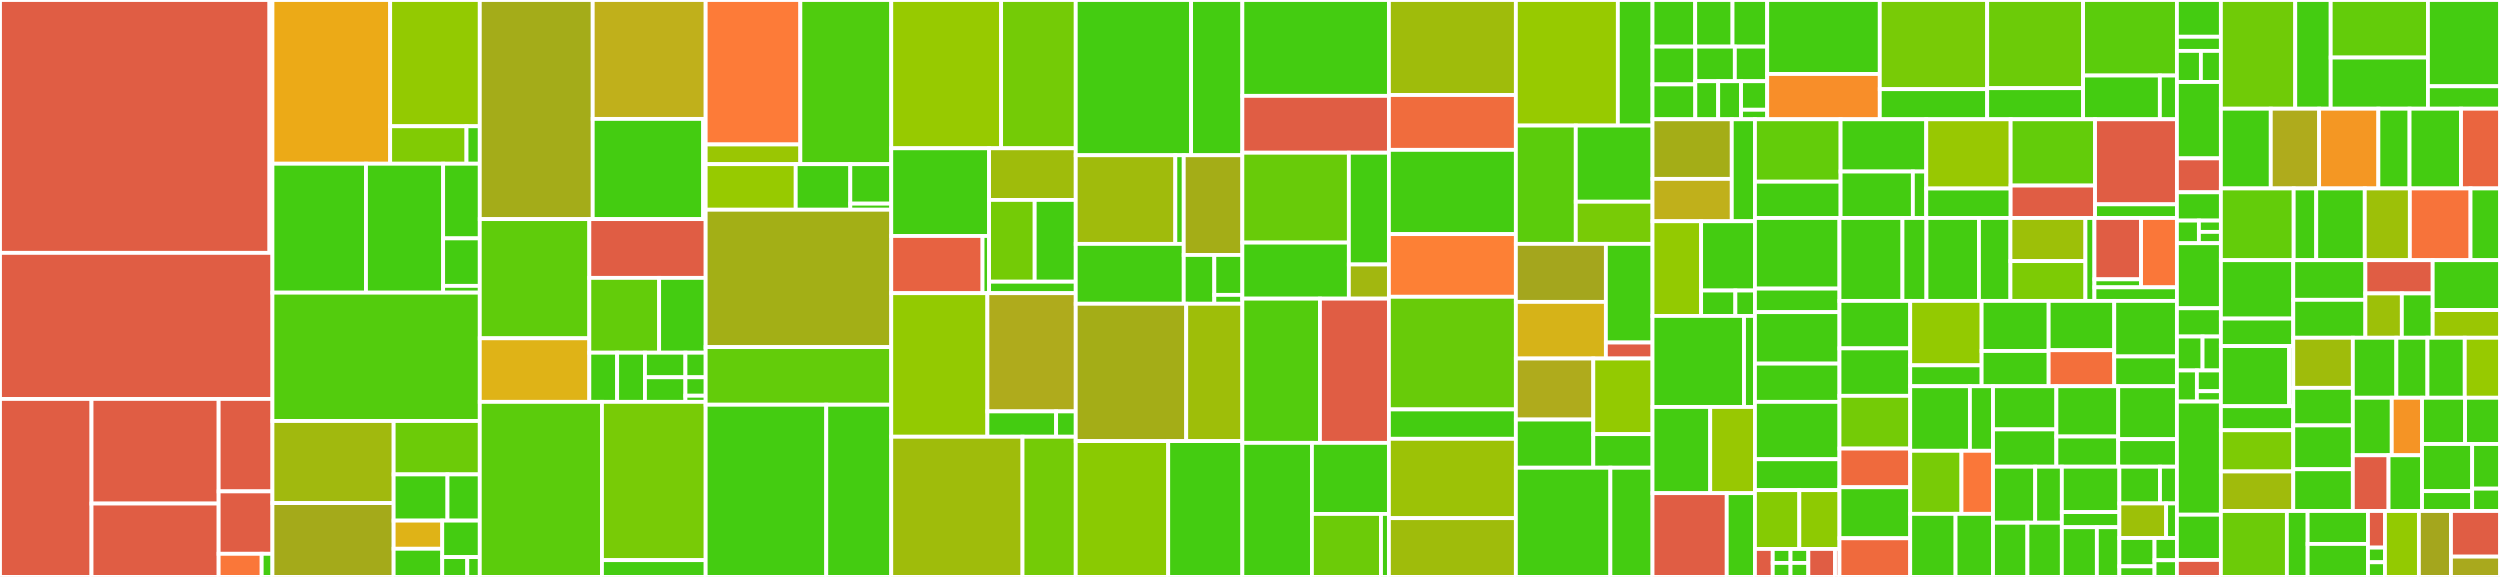 <svg baseProfile="full" width="650" height="150" viewBox="0 0 650 150" version="1.1"
xmlns="http://www.w3.org/2000/svg" xmlns:ev="http://www.w3.org/2001/xml-events"
xmlns:xlink="http://www.w3.org/1999/xlink">

<rect x="0" y="0" width="650" height="150" fill="#333333" stroke="none"/>

<style>rect.s{mask:url(#mask);}</style>
<defs>
  <pattern id="white" width="4" height="4" patternUnits="userSpaceOnUse" patternTransform="rotate(45)">
    <rect width="2" height="2" transform="translate(0,0)" fill="white"></rect>
  </pattern>
  <mask id="mask">
    <rect x="0" y="0" width="100%" height="100%" fill="url(#white)"></rect>
  </mask>
</defs>

<rect x="0" y="0" width="70.067" height="65.744" fill="#e05d44" stroke="white" stroke-width="1" class=" tooltipped" data-content="ui/src/components/SelectInputV2/__tests__/index.test.tsx"><title>ui/src/components/SelectInputV2/__tests__/index.test.tsx</title></rect>
<rect x="70.067" y="0" width="0.767" height="65.744" fill="#4c1" stroke="white" stroke-width="1" class=" tooltipped" data-content="ui/src/components/SelectInputV2/__tests__/resources.tsx"><title>ui/src/components/SelectInputV2/__tests__/resources.tsx</title></rect>
<rect x="0" y="65.744" width="70.834" height="37.975" fill="#e05d44" stroke="white" stroke-width="1" class=" tooltipped" data-content="ui/src/components/SelectInputV2/Dropdown.tsx"><title>ui/src/components/SelectInputV2/Dropdown.tsx</title></rect>
<rect x="0" y="103.718" width="23.793" height="46.282" fill="#e05d44" stroke="white" stroke-width="1" class=" tooltipped" data-content="ui/src/components/SelectInputV2/SelectBar.tsx"><title>ui/src/components/SelectInputV2/SelectBar.tsx</title></rect>
<rect x="23.793" y="103.718" width="33.056" height="27.21" fill="#e05d44" stroke="white" stroke-width="1" class=" tooltipped" data-content="ui/src/components/SelectInputV2/SelectInputProvider.tsx"><title>ui/src/components/SelectInputV2/SelectInputProvider.tsx</title></rect>
<rect x="23.793" y="130.928" width="33.056" height="19.072" fill="#e05d44" stroke="white" stroke-width="1" class=" tooltipped" data-content="ui/src/components/SelectInputV2/SearchBarDropdown.tsx"><title>ui/src/components/SelectInputV2/SearchBarDropdown.tsx</title></rect>
<rect x="56.849" y="103.718" width="13.985" height="24.042" fill="#e05d44" stroke="white" stroke-width="1" class=" tooltipped" data-content="ui/src/components/SelectInputV2/index.tsx"><title>ui/src/components/SelectInputV2/index.tsx</title></rect>
<rect x="56.849" y="127.761" width="13.985" height="16.229" fill="#e05d44" stroke="white" stroke-width="1" class=" tooltipped" data-content="ui/src/components/SelectInputV2/DropdownOption.tsx"><title>ui/src/components/SelectInputV2/DropdownOption.tsx</title></rect>
<rect x="56.849" y="143.989" width="11.188" height="6.011" fill="#fa7739" stroke="white" stroke-width="1" class=" tooltipped" data-content="ui/src/components/SelectInputV2/findOptionInOptions.ts"><title>ui/src/components/SelectInputV2/findOptionInOptions.ts</title></rect>
<rect x="68.037" y="143.989" width="2.797" height="6.011" fill="#4c1" stroke="white" stroke-width="1" class=" tooltipped" data-content="ui/src/components/SelectInputV2/types.ts"><title>ui/src/components/SelectInputV2/types.ts</title></rect>
<rect x="70.834" y="0" width="30.608" height="42.568" fill="#ecaa17" stroke="white" stroke-width="1" class=" tooltipped" data-content="ui/src/components/Slider/components/DoubleSlider.tsx"><title>ui/src/components/Slider/components/DoubleSlider.tsx</title></rect>
<rect x="101.442" y="0" width="23.302" height="32.828" fill="#93ca01" stroke="white" stroke-width="1" class=" tooltipped" data-content="ui/src/components/Slider/components/SingleSlider.tsx"><title>ui/src/components/Slider/components/SingleSlider.tsx</title></rect>
<rect x="101.442" y="32.828" width="19.85" height="9.74" fill="#81cb04" stroke="white" stroke-width="1" class=" tooltipped" data-content="ui/src/components/Slider/components/Options.tsx"><title>ui/src/components/Slider/components/Options.tsx</title></rect>
<rect x="121.291" y="32.828" width="3.452" height="9.74" fill="#4c1" stroke="white" stroke-width="1" class=" tooltipped" data-content="ui/src/components/Slider/components/Label.tsx"><title>ui/src/components/Slider/components/Label.tsx</title></rect>
<rect x="70.834" y="42.568" width="24.322" height="33.524" fill="#4c1" stroke="white" stroke-width="1" class=" tooltipped" data-content="ui/src/components/Slider/__tests__/doubleSlider.test.tsx"><title>ui/src/components/Slider/__tests__/doubleSlider.test.tsx</title></rect>
<rect x="95.156" y="42.568" width="20.059" height="33.524" fill="#4c1" stroke="white" stroke-width="1" class=" tooltipped" data-content="ui/src/components/Slider/__tests__/singleSlider.test.tsx"><title>ui/src/components/Slider/__tests__/singleSlider.test.tsx</title></rect>
<rect x="115.215" y="42.568" width="9.528" height="19.409" fill="#4c1" stroke="white" stroke-width="1" class=" tooltipped" data-content="ui/src/components/Slider/index.tsx"><title>ui/src/components/Slider/index.tsx</title></rect>
<rect x="115.215" y="61.976" width="9.528" height="12.351" fill="#4c1" stroke="white" stroke-width="1" class=" tooltipped" data-content="ui/src/components/Slider/styles.ts"><title>ui/src/components/Slider/styles.ts</title></rect>
<rect x="115.215" y="74.327" width="9.528" height="1.764" fill="#4c1" stroke="white" stroke-width="1" class=" tooltipped" data-content="ui/src/components/Slider/constant.ts"><title>ui/src/components/Slider/constant.ts</title></rect>
<rect x="70.834" y="76.091" width="53.91" height="33.368" fill="#53cc0d" stroke="white" stroke-width="1" class=" tooltipped" data-content="ui/src/components/List/__tests__/index.test.tsx"><title>ui/src/components/List/__tests__/index.test.tsx</title></rect>
<rect x="70.834" y="109.459" width="31.517" height="21.337" fill="#a1b90e" stroke="white" stroke-width="1" class=" tooltipped" data-content="ui/src/components/List/Row.tsx"><title>ui/src/components/List/Row.tsx</title></rect>
<rect x="70.834" y="130.797" width="31.517" height="19.203" fill="#a4aa1a" stroke="white" stroke-width="1" class=" tooltipped" data-content="ui/src/components/List/ListContext.tsx"><title>ui/src/components/List/ListContext.tsx</title></rect>
<rect x="102.35" y="109.459" width="22.393" height="13.889" fill="#6ccb08" stroke="white" stroke-width="1" class=" tooltipped" data-content="ui/src/components/List/HeaderCell.tsx"><title>ui/src/components/List/HeaderCell.tsx</title></rect>
<rect x="102.35" y="123.348" width="13.996" height="12.012" fill="#4c1" stroke="white" stroke-width="1" class=" tooltipped" data-content="ui/src/components/List/index.tsx"><title>ui/src/components/List/index.tsx</title></rect>
<rect x="116.346" y="123.348" width="8.397" height="12.012" fill="#4c1" stroke="white" stroke-width="1" class=" tooltipped" data-content="ui/src/components/List/SkeletonRows.tsx"><title>ui/src/components/List/SkeletonRows.tsx</title></rect>
<rect x="102.35" y="135.36" width="12.632" height="7.32" fill="#dfb317" stroke="white" stroke-width="1" class=" tooltipped" data-content="ui/src/components/List/Cell.tsx"><title>ui/src/components/List/Cell.tsx</title></rect>
<rect x="102.35" y="142.68" width="12.632" height="7.32" fill="#4c1" stroke="white" stroke-width="1" class=" tooltipped" data-content="ui/src/components/List/HeaderRow.tsx"><title>ui/src/components/List/HeaderRow.tsx</title></rect>
<rect x="114.982" y="135.36" width="9.761" height="9.473" fill="#4c1" stroke="white" stroke-width="1" class=" tooltipped" data-content="ui/src/components/List/SelectBar.tsx"><title>ui/src/components/List/SelectBar.tsx</title></rect>
<rect x="114.982" y="144.833" width="6.507" height="5.167" fill="#4c1" stroke="white" stroke-width="1" class=" tooltipped" data-content="ui/src/components/List/Body.tsx"><title>ui/src/components/List/Body.tsx</title></rect>
<rect x="121.49" y="144.833" width="3.254" height="5.167" fill="#4c1" stroke="white" stroke-width="1" class=" tooltipped" data-content="ui/src/components/List/constants.tsx"><title>ui/src/components/List/constants.tsx</title></rect>
<rect x="124.744" y="0" width="29.365" height="56.966" fill="#a4ac19" stroke="white" stroke-width="1" class=" tooltipped" data-content="ui/src/components/Popup/index.tsx"><title>ui/src/components/Popup/index.tsx</title></rect>
<rect x="154.108" y="0" width="29.365" height="30.916" fill="#c0b01b" stroke="white" stroke-width="1" class=" tooltipped" data-content="ui/src/components/Popup/helpers.ts"><title>ui/src/components/Popup/helpers.ts</title></rect>
<rect x="154.108" y="30.916" width="28.719" height="26.05" fill="#4c1" stroke="white" stroke-width="1" class=" tooltipped" data-content="ui/src/components/Popup/__tests__/index.test.tsx"><title>ui/src/components/Popup/__tests__/index.test.tsx</title></rect>
<rect x="182.827" y="30.916" width="0.645" height="26.05" fill="#4c1" stroke="white" stroke-width="1" class=" tooltipped" data-content="ui/src/components/Popup/animations.ts"><title>ui/src/components/Popup/animations.ts</title></rect>
<rect x="124.744" y="56.966" width="28.48" height="30.991" fill="#5fcc0b" stroke="white" stroke-width="1" class=" tooltipped" data-content="ui/src/components/Table/__tests__/index.test.tsx"><title>ui/src/components/Table/__tests__/index.test.tsx</title></rect>
<rect x="124.744" y="87.956" width="28.48" height="16.528" fill="#dfb317" stroke="white" stroke-width="1" class=" tooltipped" data-content="ui/src/components/Table/TableContext.tsx"><title>ui/src/components/Table/TableContext.tsx</title></rect>
<rect x="153.224" y="56.966" width="30.249" height="15.284" fill="#e05d44" stroke="white" stroke-width="1" class=" tooltipped" data-content="ui/src/components/Table/Row.tsx"><title>ui/src/components/Table/Row.tsx</title></rect>
<rect x="153.224" y="72.25" width="18.149" height="19.452" fill="#63cc0a" stroke="white" stroke-width="1" class=" tooltipped" data-content="ui/src/components/Table/HeaderCell.tsx"><title>ui/src/components/Table/HeaderCell.tsx</title></rect>
<rect x="171.373" y="72.25" width="12.1" height="19.452" fill="#4c1" stroke="white" stroke-width="1" class=" tooltipped" data-content="ui/src/components/Table/index.tsx"><title>ui/src/components/Table/index.tsx</title></rect>
<rect x="153.224" y="91.702" width="7.233" height="12.783" fill="#4c1" stroke="white" stroke-width="1" class=" tooltipped" data-content="ui/src/components/Table/SelectBar.tsx"><title>ui/src/components/Table/SelectBar.tsx</title></rect>
<rect x="160.457" y="91.702" width="7.233" height="12.783" fill="#4c1" stroke="white" stroke-width="1" class=" tooltipped" data-content="ui/src/components/Table/SkeletonRows.tsx"><title>ui/src/components/Table/SkeletonRows.tsx</title></rect>
<rect x="167.691" y="91.702" width="10.521" height="6.391" fill="#4c1" stroke="white" stroke-width="1" class=" tooltipped" data-content="ui/src/components/Table/Cell.tsx"><title>ui/src/components/Table/Cell.tsx</title></rect>
<rect x="167.691" y="98.093" width="10.521" height="6.391" fill="#4c1" stroke="white" stroke-width="1" class=" tooltipped" data-content="ui/src/components/Table/HeaderRow.tsx"><title>ui/src/components/Table/HeaderRow.tsx</title></rect>
<rect x="178.212" y="91.702" width="5.261" height="6.391" fill="#4c1" stroke="white" stroke-width="1" class=" tooltipped" data-content="ui/src/components/Table/Header.tsx"><title>ui/src/components/Table/Header.tsx</title></rect>
<rect x="178.212" y="98.093" width="5.261" height="4.794" fill="#4c1" stroke="white" stroke-width="1" class=" tooltipped" data-content="ui/src/components/Table/constants.ts"><title>ui/src/components/Table/constants.ts</title></rect>
<rect x="178.212" y="102.887" width="5.261" height="1.598" fill="#4c1" stroke="white" stroke-width="1" class=" tooltipped" data-content="ui/src/components/Table/Body.tsx"><title>ui/src/components/Table/Body.tsx</title></rect>
<rect x="124.744" y="104.485" width="31.765" height="45.515" fill="#5bcc0c" stroke="white" stroke-width="1" class=" tooltipped" data-content="ui/src/components/NumberInput/__tests__/index.test.tsx"><title>ui/src/components/NumberInput/__tests__/index.test.tsx</title></rect>
<rect x="156.509" y="104.485" width="26.964" height="41.151" fill="#78cb06" stroke="white" stroke-width="1" class=" tooltipped" data-content="ui/src/components/NumberInput/index.tsx"><title>ui/src/components/NumberInput/index.tsx</title></rect>
<rect x="156.509" y="145.636" width="26.964" height="4.364" fill="#4c1" stroke="white" stroke-width="1" class=" tooltipped" data-content="ui/src/components/NumberInput/helpers.ts"><title>ui/src/components/NumberInput/helpers.ts</title></rect>
<rect x="183.473" y="0" width="24.617" height="37.561" fill="#fd7b38" stroke="white" stroke-width="1" class=" tooltipped" data-content="ui/src/components/Modal/components/Dialog.tsx"><title>ui/src/components/Modal/components/Dialog.tsx</title></rect>
<rect x="183.473" y="37.561" width="24.617" height="5.122" fill="#9ac603" stroke="white" stroke-width="1" class=" tooltipped" data-content="ui/src/components/Modal/components/Disclosure.tsx"><title>ui/src/components/Modal/components/Disclosure.tsx</title></rect>
<rect x="208.09" y="0" width="23.633" height="42.683" fill="#4fcc0e" stroke="white" stroke-width="1" class=" tooltipped" data-content="ui/src/components/Modal/__tests__/index.test.tsx"><title>ui/src/components/Modal/__tests__/index.test.tsx</title></rect>
<rect x="183.473" y="42.683" width="23.415" height="11.847" fill="#97ca00" stroke="white" stroke-width="1" class=" tooltipped" data-content="ui/src/components/Modal/index.tsx"><title>ui/src/components/Modal/index.tsx</title></rect>
<rect x="206.888" y="42.683" width="14.191" height="11.847" fill="#4c1" stroke="white" stroke-width="1" class=" tooltipped" data-content="ui/src/components/Modal/ModalProvider.tsx"><title>ui/src/components/Modal/ModalProvider.tsx</title></rect>
<rect x="221.079" y="42.683" width="10.643" height="10.267" fill="#4c1" stroke="white" stroke-width="1" class=" tooltipped" data-content="ui/src/components/Modal/ModalContent.tsx"><title>ui/src/components/Modal/ModalContent.tsx</title></rect>
<rect x="221.079" y="52.95" width="10.643" height="1.58" fill="#4c1" stroke="white" stroke-width="1" class=" tooltipped" data-content="ui/src/components/Modal/constants.ts"><title>ui/src/components/Modal/constants.ts</title></rect>
<rect x="183.473" y="54.53" width="48.25" height="35.714" fill="#a3af16" stroke="white" stroke-width="1" class=" tooltipped" data-content="ui/src/components/SelectInput/index.tsx"><title>ui/src/components/SelectInput/index.tsx</title></rect>
<rect x="183.473" y="90.244" width="48.25" height="14.983" fill="#63cc0a" stroke="white" stroke-width="1" class=" tooltipped" data-content="ui/src/components/SelectInput/__tests__/index.test.tsx"><title>ui/src/components/SelectInput/__tests__/index.test.tsx</title></rect>
<rect x="183.473" y="105.226" width="31.353" height="44.774" fill="#4c1" stroke="white" stroke-width="1" class=" tooltipped" data-content="ui/src/components/TextInput/index.tsx"><title>ui/src/components/TextInput/index.tsx</title></rect>
<rect x="214.826" y="105.226" width="16.897" height="44.774" fill="#4c1" stroke="white" stroke-width="1" class=" tooltipped" data-content="ui/src/components/TextInput/__tests__/index.test.tsx"><title>ui/src/components/TextInput/__tests__/index.test.tsx</title></rect>
<rect x="231.723" y="0" width="28.564" height="38.551" fill="#97ca00" stroke="white" stroke-width="1" class=" tooltipped" data-content="ui/src/components/NumberInputV2/index.tsx"><title>ui/src/components/NumberInputV2/index.tsx</title></rect>
<rect x="260.286" y="0" width="19.406" height="38.551" fill="#74cb06" stroke="white" stroke-width="1" class=" tooltipped" data-content="ui/src/components/NumberInputV2/__tests__/index.test.tsx"><title>ui/src/components/NumberInputV2/__tests__/index.test.tsx</title></rect>
<rect x="231.723" y="38.551" width="25.435" height="22.803" fill="#4c1" stroke="white" stroke-width="1" class=" tooltipped" data-content="ui/src/components/LineChart/__tests__/helpers.test.ts"><title>ui/src/components/LineChart/__tests__/helpers.test.ts</title></rect>
<rect x="231.723" y="61.355" width="23.739" height="14.872" fill="#e76241" stroke="white" stroke-width="1" class=" tooltipped" data-content="ui/src/components/LineChart/__tests__/index.test.tsx"><title>ui/src/components/LineChart/__tests__/index.test.tsx</title></rect>
<rect x="255.462" y="61.355" width="1.696" height="14.872" fill="#4c1" stroke="white" stroke-width="1" class=" tooltipped" data-content="ui/src/components/LineChart/__tests__/Tooltip.test.tsx"><title>ui/src/components/LineChart/__tests__/Tooltip.test.tsx</title></rect>
<rect x="257.158" y="38.551" width="22.535" height="13.429" fill="#9fbc0b" stroke="white" stroke-width="1" class=" tooltipped" data-content="ui/src/components/LineChart/helpers.ts"><title>ui/src/components/LineChart/helpers.ts</title></rect>
<rect x="257.158" y="51.98" width="11.86" height="21.262" fill="#74cb06" stroke="white" stroke-width="1" class=" tooltipped" data-content="ui/src/components/LineChart/index.tsx"><title>ui/src/components/LineChart/index.tsx</title></rect>
<rect x="269.018" y="51.98" width="10.674" height="21.262" fill="#4c1" stroke="white" stroke-width="1" class=" tooltipped" data-content="ui/src/components/LineChart/CustomLegend.tsx"><title>ui/src/components/LineChart/CustomLegend.tsx</title></rect>
<rect x="257.158" y="73.242" width="22.535" height="2.984" fill="#4c1" stroke="white" stroke-width="1" class=" tooltipped" data-content="ui/src/components/LineChart/Tooltip.tsx"><title>ui/src/components/LineChart/Tooltip.tsx</title></rect>
<rect x="231.723" y="76.227" width="24.998" height="37.325" fill="#93ca01" stroke="white" stroke-width="1" class=" tooltipped" data-content="ui/src/components/SearchInput/index.tsx"><title>ui/src/components/SearchInput/index.tsx</title></rect>
<rect x="256.721" y="76.227" width="22.971" height="30.738" fill="#afab1c" stroke="white" stroke-width="1" class=" tooltipped" data-content="ui/src/components/SearchInput/__tests__/index.test.tsx"><title>ui/src/components/SearchInput/__tests__/index.test.tsx</title></rect>
<rect x="256.721" y="106.965" width="17.867" height="6.587" fill="#4c1" stroke="white" stroke-width="1" class=" tooltipped" data-content="ui/src/components/SearchInput/Key.tsx"><title>ui/src/components/SearchInput/Key.tsx</title></rect>
<rect x="274.587" y="106.965" width="5.105" height="6.587" fill="#4c1" stroke="white" stroke-width="1" class=" tooltipped" data-content="ui/src/components/SearchInput/KeyGroup.tsx"><title>ui/src/components/SearchInput/KeyGroup.tsx</title></rect>
<rect x="231.723" y="113.551" width="34.132" height="36.449" fill="#9fbc0b" stroke="white" stroke-width="1" class=" tooltipped" data-content="ui/src/components/TagInput/index.tsx"><title>ui/src/components/TagInput/index.tsx</title></rect>
<rect x="265.855" y="113.551" width="13.837" height="36.449" fill="#74cb06" stroke="white" stroke-width="1" class=" tooltipped" data-content="ui/src/components/TagInput/__tests__/index.test.tsx"><title>ui/src/components/TagInput/__tests__/index.test.tsx</title></rect>
<rect x="279.692" y="0" width="29.99" height="40.362" fill="#4c1" stroke="white" stroke-width="1" class=" tooltipped" data-content="ui/src/components/VerificationCode/index.tsx"><title>ui/src/components/VerificationCode/index.tsx</title></rect>
<rect x="309.682" y="0" width="13.329" height="40.362" fill="#4c1" stroke="white" stroke-width="1" class=" tooltipped" data-content="ui/src/components/VerificationCode/__tests__/index.test.tsx"><title>ui/src/components/VerificationCode/__tests__/index.test.tsx</title></rect>
<rect x="279.692" y="40.362" width="25.893" height="23.05" fill="#a0bb0c" stroke="white" stroke-width="1" class=" tooltipped" data-content="ui/src/components/Tabs/__tests__/index.test.tsx"><title>ui/src/components/Tabs/__tests__/index.test.tsx</title></rect>
<rect x="305.585" y="40.362" width="2.188" height="23.05" fill="#4c1" stroke="white" stroke-width="1" class=" tooltipped" data-content="ui/src/components/Tabs/__tests__/Tab.test.tsx"><title>ui/src/components/Tabs/__tests__/Tab.test.tsx</title></rect>
<rect x="279.692" y="63.412" width="28.081" height="15.566" fill="#4c1" stroke="white" stroke-width="1" class=" tooltipped" data-content="ui/src/components/Tabs/Tab.tsx"><title>ui/src/components/Tabs/Tab.tsx</title></rect>
<rect x="307.773" y="40.362" width="15.238" height="25.928" fill="#a4ad17" stroke="white" stroke-width="1" class=" tooltipped" data-content="ui/src/components/Tabs/index.tsx"><title>ui/src/components/Tabs/index.tsx</title></rect>
<rect x="307.773" y="66.29" width="7.95" height="12.688" fill="#4c1" stroke="white" stroke-width="1" class=" tooltipped" data-content="ui/src/components/Tabs/TabMenuItem.tsx"><title>ui/src/components/Tabs/TabMenuItem.tsx</title></rect>
<rect x="315.723" y="66.29" width="7.288" height="10.381" fill="#4c1" stroke="white" stroke-width="1" class=" tooltipped" data-content="ui/src/components/Tabs/TabMenu.tsx"><title>ui/src/components/Tabs/TabMenu.tsx</title></rect>
<rect x="315.723" y="76.671" width="7.288" height="2.307" fill="#4c1" stroke="white" stroke-width="1" class=" tooltipped" data-content="ui/src/components/Tabs/TabsContext.ts"><title>ui/src/components/Tabs/TabsContext.ts</title></rect>
<rect x="279.692" y="78.978" width="28.722" height="35.705" fill="#a4ad17" stroke="white" stroke-width="1" class=" tooltipped" data-content="ui/src/components/TextInputV2/index.tsx"><title>ui/src/components/TextInputV2/index.tsx</title></rect>
<rect x="308.414" y="78.978" width="14.596" height="35.705" fill="#9ebe09" stroke="white" stroke-width="1" class=" tooltipped" data-content="ui/src/components/TextInputV2/__tests__/index.test.tsx"><title>ui/src/components/TextInputV2/__tests__/index.test.tsx</title></rect>
<rect x="279.692" y="114.683" width="24.039" height="35.317" fill="#8aca02" stroke="white" stroke-width="1" class=" tooltipped" data-content="ui/src/components/TagList/index.tsx"><title>ui/src/components/TagList/index.tsx</title></rect>
<rect x="303.732" y="114.683" width="19.279" height="35.317" fill="#4c1" stroke="white" stroke-width="1" class=" tooltipped" data-content="ui/src/components/TagList/__tests__/index.test.tsx"><title>ui/src/components/TagList/__tests__/index.test.tsx</title></rect>
<rect x="323.011" y="0" width="38.107" height="24.926" fill="#4c1" stroke="white" stroke-width="1" class=" tooltipped" data-content="ui/src/components/Checkbox/index.tsx"><title>ui/src/components/Checkbox/index.tsx</title></rect>
<rect x="323.011" y="24.926" width="38.107" height="14.779" fill="#e05d44" stroke="white" stroke-width="1" class=" tooltipped" data-content="ui/src/components/Checkbox/__tests__/index.test.tsx"><title>ui/src/components/Checkbox/__tests__/index.test.tsx</title></rect>
<rect x="323.011" y="39.706" width="27.694" height="23.372" fill="#68cb09" stroke="white" stroke-width="1" class=" tooltipped" data-content="ui/src/components/Stepper/Step.tsx"><title>ui/src/components/Stepper/Step.tsx</title></rect>
<rect x="323.011" y="63.078" width="27.694" height="14.569" fill="#4c1" stroke="white" stroke-width="1" class=" tooltipped" data-content="ui/src/components/Stepper/index.tsx"><title>ui/src/components/Stepper/index.tsx</title></rect>
<rect x="350.704" y="39.706" width="10.413" height="29.061" fill="#4c1" stroke="white" stroke-width="1" class=" tooltipped" data-content="ui/src/components/Stepper/__tests__/index.test.tsx"><title>ui/src/components/Stepper/__tests__/index.test.tsx</title></rect>
<rect x="350.704" y="68.767" width="10.413" height="8.88" fill="#a2b710" stroke="white" stroke-width="1" class=" tooltipped" data-content="ui/src/components/Stepper/StepperProvider.tsx"><title>ui/src/components/Stepper/StepperProvider.tsx</title></rect>
<rect x="323.011" y="77.647" width="20.174" height="37.5" fill="#53cc0d" stroke="white" stroke-width="1" class=" tooltipped" data-content="ui/src/components/UnitInput/index.tsx"><title>ui/src/components/UnitInput/index.tsx</title></rect>
<rect x="343.185" y="77.647" width="17.933" height="37.5" fill="#e05d44" stroke="white" stroke-width="1" class=" tooltipped" data-content="ui/src/components/UnitInput/__tests__/index.test.tsx"><title>ui/src/components/UnitInput/__tests__/index.test.tsx</title></rect>
<rect x="323.011" y="115.147" width="18.089" height="34.853" fill="#4c1" stroke="white" stroke-width="1" class=" tooltipped" data-content="ui/src/components/MenuV2/__tests__/index.test.tsx"><title>ui/src/components/MenuV2/__tests__/index.test.tsx</title></rect>
<rect x="341.099" y="115.147" width="20.018" height="18.476" fill="#4c1" stroke="white" stroke-width="1" class=" tooltipped" data-content="ui/src/components/MenuV2/index.tsx"><title>ui/src/components/MenuV2/index.tsx</title></rect>
<rect x="341.099" y="133.623" width="17.965" height="16.377" fill="#6ccb08" stroke="white" stroke-width="1" class=" tooltipped" data-content="ui/src/components/MenuV2/Item.tsx"><title>ui/src/components/MenuV2/Item.tsx</title></rect>
<rect x="359.064" y="133.623" width="2.053" height="16.377" fill="#4c1" stroke="white" stroke-width="1" class=" tooltipped" data-content="ui/src/components/MenuV2/Group.tsx"><title>ui/src/components/MenuV2/Group.tsx</title></rect>
<rect x="361.117" y="0" width="33.007" height="24.703" fill="#9fbc0b" stroke="white" stroke-width="1" class=" tooltipped" data-content="ui/src/components/SelectableCard/index.tsx"><title>ui/src/components/SelectableCard/index.tsx</title></rect>
<rect x="361.117" y="24.703" width="33.007" height="14.261" fill="#f06c3d" stroke="white" stroke-width="1" class=" tooltipped" data-content="ui/src/components/SelectableCard/__tests__/index.test.tsx"><title>ui/src/components/SelectableCard/__tests__/index.test.tsx</title></rect>
<rect x="361.117" y="38.964" width="33.007" height="21.902" fill="#4c1" stroke="white" stroke-width="1" class=" tooltipped" data-content="ui/src/components/DateInput/index.tsx"><title>ui/src/components/DateInput/index.tsx</title></rect>
<rect x="361.117" y="60.866" width="33.007" height="16.299" fill="#fd8035" stroke="white" stroke-width="1" class=" tooltipped" data-content="ui/src/components/DateInput/__tests__/index.test.tsx"><title>ui/src/components/DateInput/__tests__/index.test.tsx</title></rect>
<rect x="361.117" y="77.165" width="33.007" height="29.287" fill="#68cb09" stroke="white" stroke-width="1" class=" tooltipped" data-content="ui/src/components/Button/index.tsx"><title>ui/src/components/Button/index.tsx</title></rect>
<rect x="361.117" y="106.452" width="33.007" height="7.64" fill="#4c1" stroke="white" stroke-width="1" class=" tooltipped" data-content="ui/src/components/Button/__tests__/index.test.tsx"><title>ui/src/components/Button/__tests__/index.test.tsx</title></rect>
<rect x="361.117" y="114.092" width="33.007" height="20.628" fill="#9cc206" stroke="white" stroke-width="1" class=" tooltipped" data-content="ui/src/components/TextArea/index.tsx"><title>ui/src/components/TextArea/index.tsx</title></rect>
<rect x="361.117" y="134.72" width="33.007" height="15.28" fill="#9fbc0b" stroke="white" stroke-width="1" class=" tooltipped" data-content="ui/src/components/TextArea/__tests__/index.test.tsx"><title>ui/src/components/TextArea/__tests__/index.test.tsx</title></rect>
<rect x="394.124" y="0" width="26.518" height="32.65" fill="#97ca00" stroke="white" stroke-width="1" class=" tooltipped" data-content="ui/src/components/Popover/__tests__/index.test.tsx"><title>ui/src/components/Popover/__tests__/index.test.tsx</title></rect>
<rect x="420.642" y="0" width="9.011" height="32.65" fill="#4c1" stroke="white" stroke-width="1" class=" tooltipped" data-content="ui/src/components/Popover/index.tsx"><title>ui/src/components/Popover/index.tsx</title></rect>
<rect x="394.124" y="32.65" width="15.578" height="30.757" fill="#5bcc0c" stroke="white" stroke-width="1" class=" tooltipped" data-content="ui/src/components/Menu/index.tsx"><title>ui/src/components/Menu/index.tsx</title></rect>
<rect x="409.703" y="32.65" width="19.951" height="19.803" fill="#4c1" stroke="white" stroke-width="1" class=" tooltipped" data-content="ui/src/components/Menu/__tests__/index.test.tsx"><title>ui/src/components/Menu/__tests__/index.test.tsx</title></rect>
<rect x="409.703" y="52.452" width="19.951" height="10.955" fill="#78cb06" stroke="white" stroke-width="1" class=" tooltipped" data-content="ui/src/components/Menu/Item.tsx"><title>ui/src/components/Menu/Item.tsx</title></rect>
<rect x="394.124" y="63.407" width="23.404" height="15.085" fill="#a4a61d" stroke="white" stroke-width="1" class=" tooltipped" data-content="ui/src/components/PieChart/__tests__/index.test.tsx"><title>ui/src/components/PieChart/__tests__/index.test.tsx</title></rect>
<rect x="394.124" y="78.492" width="23.404" height="14.726" fill="#d6b318" stroke="white" stroke-width="1" class=" tooltipped" data-content="ui/src/components/PieChart/index.tsx"><title>ui/src/components/PieChart/index.tsx</title></rect>
<rect x="417.528" y="63.407" width="12.125" height="25.651" fill="#4c1" stroke="white" stroke-width="1" class=" tooltipped" data-content="ui/src/components/PieChart/Legends.tsx"><title>ui/src/components/PieChart/Legends.tsx</title></rect>
<rect x="417.528" y="89.058" width="12.125" height="4.16" fill="#e05d44" stroke="white" stroke-width="1" class=" tooltipped" data-content="ui/src/components/PieChart/Tooltip.tsx"><title>ui/src/components/PieChart/Tooltip.tsx</title></rect>
<rect x="394.124" y="93.218" width="20.133" height="15.866" fill="#afab1c" stroke="white" stroke-width="1" class=" tooltipped" data-content="ui/src/components/Pagination/__tests__/index.test.tsx"><title>ui/src/components/Pagination/__tests__/index.test.tsx</title></rect>
<rect x="394.124" y="109.083" width="20.133" height="12.526" fill="#4c1" stroke="white" stroke-width="1" class=" tooltipped" data-content="ui/src/components/Pagination/__tests__/getPageNumbers.test.ts"><title>ui/src/components/Pagination/__tests__/getPageNumbers.test.ts</title></rect>
<rect x="414.258" y="93.218" width="15.396" height="19.655" fill="#93ca01" stroke="white" stroke-width="1" class=" tooltipped" data-content="ui/src/components/Pagination/index.tsx"><title>ui/src/components/Pagination/index.tsx</title></rect>
<rect x="414.258" y="112.873" width="15.396" height="8.736" fill="#4c1" stroke="white" stroke-width="1" class=" tooltipped" data-content="ui/src/components/Pagination/getPageNumbers.ts"><title>ui/src/components/Pagination/getPageNumbers.ts</title></rect>
<rect x="394.124" y="121.609" width="24.574" height="28.391" fill="#4c1" stroke="white" stroke-width="1" class=" tooltipped" data-content="ui/src/components/Snippet/index.tsx"><title>ui/src/components/Snippet/index.tsx</title></rect>
<rect x="418.699" y="121.609" width="10.955" height="28.391" fill="#4c1" stroke="white" stroke-width="1" class=" tooltipped" data-content="ui/src/components/Snippet/__tests__/index.test.tsx"><title>ui/src/components/Snippet/__tests__/index.test.tsx</title></rect>
<rect x="429.653" y="0" width="11.095" height="12.123" fill="#4c1" stroke="white" stroke-width="1" class=" tooltipped" data-content="ui/src/components/Skeleton/index.tsx"><title>ui/src/components/Skeleton/index.tsx</title></rect>
<rect x="440.748" y="0" width="9.708" height="12.123" fill="#4c1" stroke="white" stroke-width="1" class=" tooltipped" data-content="ui/src/components/Skeleton/List.tsx"><title>ui/src/components/Skeleton/List.tsx</title></rect>
<rect x="450.456" y="0" width="9.014" height="12.123" fill="#4c1" stroke="white" stroke-width="1" class=" tooltipped" data-content="ui/src/components/Skeleton/Blocks.tsx"><title>ui/src/components/Skeleton/Blocks.tsx</title></rect>
<rect x="429.653" y="12.123" width="11.126" height="9.822" fill="#4c1" stroke="white" stroke-width="1" class=" tooltipped" data-content="ui/src/components/Skeleton/Slider.tsx"><title>ui/src/components/Skeleton/Slider.tsx</title></rect>
<rect x="429.653" y="21.945" width="11.126" height="9.067" fill="#4c1" stroke="white" stroke-width="1" class=" tooltipped" data-content="ui/src/components/Skeleton/BoxWithIcon.tsx"><title>ui/src/components/Skeleton/BoxWithIcon.tsx</title></rect>
<rect x="440.779" y="12.123" width="10.28" height="8.995" fill="#4c1" stroke="white" stroke-width="1" class=" tooltipped" data-content="ui/src/components/Skeleton/Block.tsx"><title>ui/src/components/Skeleton/Block.tsx</title></rect>
<rect x="451.059" y="12.123" width="8.411" height="8.995" fill="#4c1" stroke="white" stroke-width="1" class=" tooltipped" data-content="ui/src/components/Skeleton/Donut.tsx"><title>ui/src/components/Skeleton/Donut.tsx</title></rect>
<rect x="440.779" y="21.117" width="5.947" height="9.894" fill="#4c1" stroke="white" stroke-width="1" class=" tooltipped" data-content="ui/src/components/Skeleton/IconSkeleton.tsx"><title>ui/src/components/Skeleton/IconSkeleton.tsx</title></rect>
<rect x="446.726" y="21.117" width="5.947" height="9.894" fill="#4c1" stroke="white" stroke-width="1" class=" tooltipped" data-content="ui/src/components/Skeleton/__tests__/index.test.tsx"><title>ui/src/components/Skeleton/__tests__/index.test.tsx</title></rect>
<rect x="452.673" y="21.117" width="6.797" height="7.421" fill="#4c1" stroke="white" stroke-width="1" class=" tooltipped" data-content="ui/src/components/Skeleton/Line.tsx"><title>ui/src/components/Skeleton/Line.tsx</title></rect>
<rect x="452.673" y="28.538" width="6.797" height="2.474" fill="#4c1" stroke="white" stroke-width="1" class=" tooltipped" data-content="ui/src/components/Skeleton/Square.tsx"><title>ui/src/components/Skeleton/Square.tsx</title></rect>
<rect x="459.47" y="0" width="29.275" height="19.238" fill="#4c1" stroke="white" stroke-width="1" class=" tooltipped" data-content="ui/src/components/Toggle/index.tsx"><title>ui/src/components/Toggle/index.tsx</title></rect>
<rect x="459.47" y="19.238" width="29.275" height="11.773" fill="#f88e29" stroke="white" stroke-width="1" class=" tooltipped" data-content="ui/src/components/Toggle/__tests__/index.test.tsx"><title>ui/src/components/Toggle/__tests__/index.test.tsx</title></rect>
<rect x="488.745" y="0" width="27.919" height="23.183" fill="#78cb06" stroke="white" stroke-width="1" class=" tooltipped" data-content="ui/src/components/Link/index.tsx"><title>ui/src/components/Link/index.tsx</title></rect>
<rect x="488.745" y="23.183" width="27.919" height="7.828" fill="#4c1" stroke="white" stroke-width="1" class=" tooltipped" data-content="ui/src/components/Link/__tests__/index.test.tsx"><title>ui/src/components/Link/__tests__/index.test.tsx</title></rect>
<rect x="516.664" y="0" width="24.938" height="22.921" fill="#6ccb08" stroke="white" stroke-width="1" class=" tooltipped" data-content="ui/src/components/Banner/index.tsx"><title>ui/src/components/Banner/index.tsx</title></rect>
<rect x="516.664" y="22.921" width="24.938" height="8.09" fill="#4c1" stroke="white" stroke-width="1" class=" tooltipped" data-content="ui/src/components/Banner/__tests__/index.test.tsx"><title>ui/src/components/Banner/__tests__/index.test.tsx</title></rect>
<rect x="541.602" y="0" width="24.395" height="19.64" fill="#5bcc0c" stroke="white" stroke-width="1" class=" tooltipped" data-content="ui/src/components/AvatarV2/index.tsx"><title>ui/src/components/AvatarV2/index.tsx</title></rect>
<rect x="541.602" y="19.64" width="19.96" height="11.371" fill="#4c1" stroke="white" stroke-width="1" class=" tooltipped" data-content="ui/src/components/AvatarV2/__tests__/index.test.tsx"><title>ui/src/components/AvatarV2/__tests__/index.test.tsx</title></rect>
<rect x="561.562" y="19.64" width="4.436" height="11.371" fill="#4c1" stroke="white" stroke-width="1" class=" tooltipped" data-content="ui/src/components/AvatarV2/constants.ts"><title>ui/src/components/AvatarV2/constants.ts</title></rect>
<rect x="429.653" y="31.011" width="20.609" height="15.499" fill="#a4ad17" stroke="white" stroke-width="1" class=" tooltipped" data-content="ui/src/components/SwitchButton/index.tsx"><title>ui/src/components/SwitchButton/index.tsx</title></rect>
<rect x="429.653" y="46.51" width="20.609" height="11.013" fill="#c0b01b" stroke="white" stroke-width="1" class=" tooltipped" data-content="ui/src/components/SwitchButton/__tests__/index.test.tsx"><title>ui/src/components/SwitchButton/__tests__/index.test.tsx</title></rect>
<rect x="450.262" y="31.011" width="6.024" height="26.512" fill="#4c1" stroke="white" stroke-width="1" class=" tooltipped" data-content="ui/src/components/SwitchButton/FocusOverlay.tsx"><title>ui/src/components/SwitchButton/FocusOverlay.tsx</title></rect>
<rect x="429.653" y="57.523" width="12.634" height="24.618" fill="#93ca01" stroke="white" stroke-width="1" class=" tooltipped" data-content="ui/src/components/Toaster/index.tsx"><title>ui/src/components/Toaster/index.tsx</title></rect>
<rect x="442.287" y="57.523" width="13.999" height="18.013" fill="#4c1" stroke="white" stroke-width="1" class=" tooltipped" data-content="ui/src/components/Toaster/__tests__/index.test.tsx"><title>ui/src/components/Toaster/__tests__/index.test.tsx</title></rect>
<rect x="442.287" y="75.537" width="8.909" height="6.605" fill="#4c1" stroke="white" stroke-width="1" class=" tooltipped" data-content="ui/src/components/Toaster/components/Button.tsx"><title>ui/src/components/Toaster/components/Button.tsx</title></rect>
<rect x="451.196" y="75.537" width="5.091" height="6.605" fill="#4c1" stroke="white" stroke-width="1" class=" tooltipped" data-content="ui/src/components/Toaster/components/Link.tsx"><title>ui/src/components/Toaster/components/Link.tsx</title></rect>
<rect x="429.653" y="82.142" width="23.792" height="23.672" fill="#4c1" stroke="white" stroke-width="1" class=" tooltipped" data-content="ui/src/components/Tooltip/__tests__/index.test.tsx"><title>ui/src/components/Tooltip/__tests__/index.test.tsx</title></rect>
<rect x="453.446" y="82.142" width="2.841" height="23.672" fill="#4c1" stroke="white" stroke-width="1" class=" tooltipped" data-content="ui/src/components/Tooltip/index.tsx"><title>ui/src/components/Tooltip/index.tsx</title></rect>
<rect x="429.653" y="105.813" width="15.004" height="22.409" fill="#4c1" stroke="white" stroke-width="1" class=" tooltipped" data-content="ui/src/components/Alert/index.tsx"><title>ui/src/components/Alert/index.tsx</title></rect>
<rect x="444.658" y="105.813" width="11.628" height="22.409" fill="#98c802" stroke="white" stroke-width="1" class=" tooltipped" data-content="ui/src/components/Alert/__tests__/index.test.tsx"><title>ui/src/components/Alert/__tests__/index.test.tsx</title></rect>
<rect x="429.653" y="128.222" width="19.299" height="21.778" fill="#e05d44" stroke="white" stroke-width="1" class=" tooltipped" data-content="ui/src/components/Expandable/index.tsx"><title>ui/src/components/Expandable/index.tsx</title></rect>
<rect x="448.953" y="128.222" width="7.334" height="21.778" fill="#4c1" stroke="white" stroke-width="1" class=" tooltipped" data-content="ui/src/components/Expandable/__tests__/index.test.tsx"><title>ui/src/components/Expandable/__tests__/index.test.tsx</title></rect>
<rect x="456.286" y="31.011" width="22.27" height="16.231" fill="#63cc0a" stroke="white" stroke-width="1" class=" tooltipped" data-content="ui/src/components/BarStack/index.tsx"><title>ui/src/components/BarStack/index.tsx</title></rect>
<rect x="456.286" y="47.242" width="22.27" height="9.436" fill="#4c1" stroke="white" stroke-width="1" class=" tooltipped" data-content="ui/src/components/BarStack/__tests__/index.test.tsx"><title>ui/src/components/BarStack/__tests__/index.test.tsx</title></rect>
<rect x="478.556" y="31.011" width="22.27" height="13.589" fill="#4c1" stroke="white" stroke-width="1" class=" tooltipped" data-content="ui/src/components/ExpandableCard/index.tsx"><title>ui/src/components/ExpandableCard/index.tsx</title></rect>
<rect x="478.556" y="44.6" width="18.79" height="12.079" fill="#4c1" stroke="white" stroke-width="1" class=" tooltipped" data-content="ui/src/components/ExpandableCard/__tests__/index.test.tsx"><title>ui/src/components/ExpandableCard/__tests__/index.test.tsx</title></rect>
<rect x="497.346" y="44.6" width="3.48" height="12.079" fill="#4c1" stroke="white" stroke-width="1" class=" tooltipped" data-content="ui/src/components/ExpandableCard/components/Title.tsx"><title>ui/src/components/ExpandableCard/components/Title.tsx</title></rect>
<rect x="500.826" y="31.011" width="21.942" height="18.005" fill="#98c802" stroke="white" stroke-width="1" class=" tooltipped" data-content="ui/src/components/ProgressBar/index.tsx"><title>ui/src/components/ProgressBar/index.tsx</title></rect>
<rect x="500.826" y="49.017" width="21.942" height="7.662" fill="#4c1" stroke="white" stroke-width="1" class=" tooltipped" data-content="ui/src/components/ProgressBar/__tests__/index.test.tsx"><title>ui/src/components/ProgressBar/__tests__/index.test.tsx</title></rect>
<rect x="522.768" y="31.011" width="21.942" height="17.239" fill="#63cc0a" stroke="white" stroke-width="1" class=" tooltipped" data-content="ui/src/components/Radio/index.tsx"><title>ui/src/components/Radio/index.tsx</title></rect>
<rect x="522.768" y="48.25" width="21.942" height="8.428" fill="#e05d44" stroke="white" stroke-width="1" class=" tooltipped" data-content="ui/src/components/Radio/__tests__/index.test.tsx"><title>ui/src/components/Radio/__tests__/index.test.tsx</title></rect>
<rect x="544.71" y="31.011" width="21.287" height="22.113" fill="#e05d44" stroke="white" stroke-width="1" class=" tooltipped" data-content="ui/src/components/Carousel/index.tsx"><title>ui/src/components/Carousel/index.tsx</title></rect>
<rect x="544.71" y="53.124" width="21.287" height="3.554" fill="#4c1" stroke="white" stroke-width="1" class=" tooltipped" data-content="ui/src/components/Carousel/__tests__/index.test.tsx"><title>ui/src/components/Carousel/__tests__/index.test.tsx</title></rect>
<rect x="456.286" y="56.678" width="21.978" height="18.358" fill="#4c1" stroke="white" stroke-width="1" class=" tooltipped" data-content="ui/src/components/Badge/index.tsx"><title>ui/src/components/Badge/index.tsx</title></rect>
<rect x="456.286" y="75.037" width="21.978" height="6.119" fill="#4c1" stroke="white" stroke-width="1" class=" tooltipped" data-content="ui/src/components/Badge/__tests__/index.test.tsx"><title>ui/src/components/Badge/__tests__/index.test.tsx</title></rect>
<rect x="456.286" y="81.156" width="21.978" height="13.386" fill="#4c1" stroke="white" stroke-width="1" class=" tooltipped" data-content="ui/src/components/Loader/index.tsx"><title>ui/src/components/Loader/index.tsx</title></rect>
<rect x="456.286" y="94.542" width="21.978" height="9.944" fill="#4c1" stroke="white" stroke-width="1" class=" tooltipped" data-content="ui/src/components/Loader/__tests__/index.test.tsx"><title>ui/src/components/Loader/__tests__/index.test.tsx</title></rect>
<rect x="456.286" y="104.487" width="21.978" height="14.916" fill="#4c1" stroke="white" stroke-width="1" class=" tooltipped" data-content="ui/src/components/Text/index.tsx"><title>ui/src/components/Text/index.tsx</title></rect>
<rect x="456.286" y="119.403" width="21.978" height="8.032" fill="#4c1" stroke="white" stroke-width="1" class=" tooltipped" data-content="ui/src/components/Text/__tests__/index.test.tsx"><title>ui/src/components/Text/__tests__/index.test.tsx</title></rect>
<rect x="456.286" y="127.435" width="11.539" height="15.299" fill="#85cb03" stroke="white" stroke-width="1" class=" tooltipped" data-content="ui/src/components/Dialog/__tests__/index.test.tsx"><title>ui/src/components/Dialog/__tests__/index.test.tsx</title></rect>
<rect x="467.825" y="127.435" width="10.44" height="15.299" fill="#8eca02" stroke="white" stroke-width="1" class=" tooltipped" data-content="ui/src/components/Dialog/index.tsx"><title>ui/src/components/Dialog/index.tsx</title></rect>
<rect x="456.286" y="142.733" width="4.627" height="7.267" fill="#e05d44" stroke="white" stroke-width="1" class=" tooltipped" data-content="ui/src/components/Dialog/subComponents/Button.tsx"><title>ui/src/components/Dialog/subComponents/Button.tsx</title></rect>
<rect x="460.913" y="142.733" width="4.627" height="3.633" fill="#4c1" stroke="white" stroke-width="1" class=" tooltipped" data-content="ui/src/components/Dialog/subComponents/Buttons.tsx"><title>ui/src/components/Dialog/subComponents/Buttons.tsx</title></rect>
<rect x="460.913" y="146.367" width="4.627" height="3.633" fill="#4c1" stroke="white" stroke-width="1" class=" tooltipped" data-content="ui/src/components/Dialog/subComponents/CancelButton.tsx"><title>ui/src/components/Dialog/subComponents/CancelButton.tsx</title></rect>
<rect x="465.54" y="142.733" width="4.627" height="3.633" fill="#4c1" stroke="white" stroke-width="1" class=" tooltipped" data-content="ui/src/components/Dialog/subComponents/Stack.tsx"><title>ui/src/components/Dialog/subComponents/Stack.tsx</title></rect>
<rect x="465.54" y="146.367" width="4.627" height="3.633" fill="#4c1" stroke="white" stroke-width="1" class=" tooltipped" data-content="ui/src/components/Dialog/subComponents/Text.tsx"><title>ui/src/components/Dialog/subComponents/Text.tsx</title></rect>
<rect x="470.167" y="142.733" width="6.94" height="7.267" fill="#e05d44" stroke="white" stroke-width="1" class=" tooltipped" data-content="ui/src/components/Dialog/Context.tsx"><title>ui/src/components/Dialog/Context.tsx</title></rect>
<rect x="477.108" y="142.733" width="1.157" height="7.267" fill="#e05d44" stroke="white" stroke-width="1" class=" tooltipped" data-content="ui/src/components/Dialog/constants.ts"><title>ui/src/components/Dialog/constants.ts</title></rect>
<rect x="478.265" y="56.678" width="16.377" height="21.558" fill="#4c1" stroke="white" stroke-width="1" class=" tooltipped" data-content="ui/src/components/Tag/index.tsx"><title>ui/src/components/Tag/index.tsx</title></rect>
<rect x="494.641" y="56.678" width="6.239" height="21.558" fill="#4c1" stroke="white" stroke-width="1" class=" tooltipped" data-content="ui/src/components/Tag/__tests__/index.test.tsx"><title>ui/src/components/Tag/__tests__/index.test.tsx</title></rect>
<rect x="500.88" y="56.678" width="13.647" height="21.558" fill="#4c1" stroke="white" stroke-width="1" class=" tooltipped" data-content="ui/src/components/Avatar/index.tsx"><title>ui/src/components/Avatar/index.tsx</title></rect>
<rect x="514.527" y="56.678" width="8.188" height="21.558" fill="#4c1" stroke="white" stroke-width="1" class=" tooltipped" data-content="ui/src/components/Avatar/__tests__/index.test.tsx"><title>ui/src/components/Avatar/__tests__/index.test.tsx</title></rect>
<rect x="522.716" y="56.678" width="19.496" height="11.21" fill="#9dc008" stroke="white" stroke-width="1" class=" tooltipped" data-content="ui/src/components/GlobalAlert/__tests__/index.test.tsx"><title>ui/src/components/GlobalAlert/__tests__/index.test.tsx</title></rect>
<rect x="522.716" y="67.888" width="19.496" height="10.348" fill="#7dcb05" stroke="white" stroke-width="1" class=" tooltipped" data-content="ui/src/components/GlobalAlert/index.tsx"><title>ui/src/components/GlobalAlert/index.tsx</title></rect>
<rect x="542.212" y="56.678" width="2.34" height="21.558" fill="#4c1" stroke="white" stroke-width="1" class=" tooltipped" data-content="ui/src/components/GlobalAlert/GlobalAlertLink.tsx"><title>ui/src/components/GlobalAlert/GlobalAlertLink.tsx</title></rect>
<rect x="544.551" y="56.678" width="12.122" height="15.95" fill="#e05d44" stroke="white" stroke-width="1" class=" tooltipped" data-content="ui/src/components/BarChart/__tests__/index.test.tsx"><title>ui/src/components/BarChart/__tests__/index.test.tsx</title></rect>
<rect x="544.551" y="72.628" width="12.122" height="2.08" fill="#4c1" stroke="white" stroke-width="1" class=" tooltipped" data-content="ui/src/components/BarChart/__tests__/Tooltip.test.tsx"><title>ui/src/components/BarChart/__tests__/Tooltip.test.tsx</title></rect>
<rect x="556.673" y="56.678" width="9.324" height="18.03" fill="#fa7739" stroke="white" stroke-width="1" class=" tooltipped" data-content="ui/src/components/BarChart/index.tsx"><title>ui/src/components/BarChart/index.tsx</title></rect>
<rect x="544.551" y="74.709" width="21.446" height="3.528" fill="#4c1" stroke="white" stroke-width="1" class=" tooltipped" data-content="ui/src/components/BarChart/Tooltip.tsx"><title>ui/src/components/BarChart/Tooltip.tsx</title></rect>
<rect x="478.265" y="78.236" width="18.39" height="12.342" fill="#4c1" stroke="white" stroke-width="1" class=" tooltipped" data-content="ui/src/components/Card/index.tsx"><title>ui/src/components/Card/index.tsx</title></rect>
<rect x="478.265" y="90.578" width="18.39" height="12.342" fill="#4c1" stroke="white" stroke-width="1" class=" tooltipped" data-content="ui/src/components/Card/__tests__/index.test.tsx"><title>ui/src/components/Card/__tests__/index.test.tsx</title></rect>
<rect x="478.265" y="102.919" width="18.39" height="13.713" fill="#74cb06" stroke="white" stroke-width="1" class=" tooltipped" data-content="ui/src/components/SelectableCardGroup/index.tsx"><title>ui/src/components/SelectableCardGroup/index.tsx</title></rect>
<rect x="478.265" y="116.632" width="18.39" height="10.056" fill="#ef6a3d" stroke="white" stroke-width="1" class=" tooltipped" data-content="ui/src/components/SelectableCardGroup/__tests__/index.test.tsx"><title>ui/src/components/SelectableCardGroup/__tests__/index.test.tsx</title></rect>
<rect x="478.265" y="126.688" width="18.39" height="13.256" fill="#4c1" stroke="white" stroke-width="1" class=" tooltipped" data-content="ui/src/components/CheckboxGroup/index.tsx"><title>ui/src/components/CheckboxGroup/index.tsx</title></rect>
<rect x="478.265" y="139.944" width="18.39" height="10.056" fill="#ef6a3d" stroke="white" stroke-width="1" class=" tooltipped" data-content="ui/src/components/CheckboxGroup/__tests__/index.test.tsx"><title>ui/src/components/CheckboxGroup/__tests__/index.test.tsx</title></rect>
<rect x="496.654" y="78.236" width="18.567" height="16.751" fill="#93ca01" stroke="white" stroke-width="1" class=" tooltipped" data-content="ui/src/components/PasswordStrengthMeter/index.tsx"><title>ui/src/components/PasswordStrengthMeter/index.tsx</title></rect>
<rect x="496.654" y="94.987" width="18.567" height="5.433" fill="#4c1" stroke="white" stroke-width="1" class=" tooltipped" data-content="ui/src/components/PasswordStrengthMeter/__tests__/index.test.tsx"><title>ui/src/components/PasswordStrengthMeter/__tests__/index.test.tsx</title></rect>
<rect x="515.222" y="78.236" width="17.43" height="13.021" fill="#4c1" stroke="white" stroke-width="1" class=" tooltipped" data-content="ui/src/components/EmptyState/index.tsx"><title>ui/src/components/EmptyState/index.tsx</title></rect>
<rect x="515.222" y="91.257" width="17.43" height="9.163" fill="#4c1" stroke="white" stroke-width="1" class=" tooltipped" data-content="ui/src/components/EmptyState/__tests__/index.test.tsx"><title>ui/src/components/EmptyState/__tests__/index.test.tsx</title></rect>
<rect x="532.652" y="78.236" width="17.051" height="12.817" fill="#4c1" stroke="white" stroke-width="1" class=" tooltipped" data-content="ui/src/components/ToggleGroup/index.tsx"><title>ui/src/components/ToggleGroup/index.tsx</title></rect>
<rect x="532.652" y="91.054" width="17.051" height="9.366" fill="#f36f3b" stroke="white" stroke-width="1" class=" tooltipped" data-content="ui/src/components/ToggleGroup/__tests__/index.test.tsx"><title>ui/src/components/ToggleGroup/__tests__/index.test.tsx</title></rect>
<rect x="549.703" y="78.236" width="16.294" height="14.445" fill="#4c1" stroke="white" stroke-width="1" class=" tooltipped" data-content="ui/src/components/Breadcrumbs/index.tsx"><title>ui/src/components/Breadcrumbs/index.tsx</title></rect>
<rect x="549.703" y="92.681" width="16.294" height="7.739" fill="#4c1" stroke="white" stroke-width="1" class=" tooltipped" data-content="ui/src/components/Breadcrumbs/__tests__/index.test.tsx"><title>ui/src/components/Breadcrumbs/__tests__/index.test.tsx</title></rect>
<rect x="496.654" y="100.42" width="15.523" height="16.787" fill="#4c1" stroke="white" stroke-width="1" class=" tooltipped" data-content="ui/src/components/CopyButton/__tests__/index.test.tsx"><title>ui/src/components/CopyButton/__tests__/index.test.tsx</title></rect>
<rect x="512.177" y="100.42" width="6.009" height="16.787" fill="#4c1" stroke="white" stroke-width="1" class=" tooltipped" data-content="ui/src/components/CopyButton/index.tsx"><title>ui/src/components/CopyButton/index.tsx</title></rect>
<rect x="496.654" y="117.207" width="13.329" height="16.397" fill="#78cb06" stroke="white" stroke-width="1" class=" tooltipped" data-content="ui/src/components/RadioGroup/index.tsx"><title>ui/src/components/RadioGroup/index.tsx</title></rect>
<rect x="509.984" y="117.207" width="8.203" height="16.397" fill="#fa7739" stroke="white" stroke-width="1" class=" tooltipped" data-content="ui/src/components/RadioGroup/__tests__/index.test.tsx"><title>ui/src/components/RadioGroup/__tests__/index.test.tsx</title></rect>
<rect x="496.654" y="133.603" width="11.791" height="16.397" fill="#4c1" stroke="white" stroke-width="1" class=" tooltipped" data-content="ui/src/components/Separator/index.tsx"><title>ui/src/components/Separator/index.tsx</title></rect>
<rect x="508.446" y="133.603" width="9.741" height="16.397" fill="#4c1" stroke="white" stroke-width="1" class=" tooltipped" data-content="ui/src/components/Separator/__tests__/index.test.tsx"><title>ui/src/components/Separator/__tests__/index.test.tsx</title></rect>
<rect x="518.186" y="100.42" width="16.473" height="11.226" fill="#4c1" stroke="white" stroke-width="1" class=" tooltipped" data-content="ui/src/components/Notification/index.tsx"><title>ui/src/components/Notification/index.tsx</title></rect>
<rect x="518.186" y="111.646" width="16.473" height="9.696" fill="#4c1" stroke="white" stroke-width="1" class=" tooltipped" data-content="ui/src/components/Notification/__tests__/index.test.tsx"><title>ui/src/components/Notification/__tests__/index.test.tsx</title></rect>
<rect x="534.659" y="100.42" width="16.071" height="13.076" fill="#4c1" stroke="white" stroke-width="1" class=" tooltipped" data-content="ui/src/components/Bullet/index.tsx"><title>ui/src/components/Bullet/index.tsx</title></rect>
<rect x="534.659" y="113.496" width="16.071" height="7.846" fill="#4c1" stroke="white" stroke-width="1" class=" tooltipped" data-content="ui/src/components/Bullet/__tests__/index.test.tsx"><title>ui/src/components/Bullet/__tests__/index.test.tsx</title></rect>
<rect x="550.73" y="100.42" width="15.267" height="13.765" fill="#4c1" stroke="white" stroke-width="1" class=" tooltipped" data-content="ui/src/components/StepList/index.tsx"><title>ui/src/components/StepList/index.tsx</title></rect>
<rect x="550.73" y="114.184" width="15.267" height="7.158" fill="#4c1" stroke="white" stroke-width="1" class=" tooltipped" data-content="ui/src/components/StepList/__tests__/index.test.tsx"><title>ui/src/components/StepList/__tests__/index.test.tsx</title></rect>
<rect x="518.186" y="121.342" width="10.966" height="14.564" fill="#4c1" stroke="white" stroke-width="1" class=" tooltipped" data-content="ui/src/components/Meter/index.tsx"><title>ui/src/components/Meter/index.tsx</title></rect>
<rect x="529.153" y="121.342" width="6.926" height="14.564" fill="#4c1" stroke="white" stroke-width="1" class=" tooltipped" data-content="ui/src/components/Meter/__tests__/index.test.tsx"><title>ui/src/components/Meter/__tests__/index.test.tsx</title></rect>
<rect x="518.186" y="135.906" width="8.946" height="14.094" fill="#4c1" stroke="white" stroke-width="1" class=" tooltipped" data-content="ui/src/components/Stack/index.tsx"><title>ui/src/components/Stack/index.tsx</title></rect>
<rect x="527.132" y="135.906" width="8.946" height="14.094" fill="#4c1" stroke="white" stroke-width="1" class=" tooltipped" data-content="ui/src/components/Stack/__tests__/index.test.tsx"><title>ui/src/components/Stack/__tests__/index.test.tsx</title></rect>
<rect x="536.079" y="121.342" width="14.959" height="11.8" fill="#4c1" stroke="white" stroke-width="1" class=" tooltipped" data-content="ui/src/components/Status/index.tsx"><title>ui/src/components/Status/index.tsx</title></rect>
<rect x="536.079" y="133.142" width="14.959" height="3.933" fill="#4c1" stroke="white" stroke-width="1" class=" tooltipped" data-content="ui/src/components/Status/__tests__/index.test.tsx"><title>ui/src/components/Status/__tests__/index.test.tsx</title></rect>
<rect x="536.079" y="137.076" width="9.106" height="12.924" fill="#4c1" stroke="white" stroke-width="1" class=" tooltipped" data-content="ui/src/components/Row/index.tsx"><title>ui/src/components/Row/index.tsx</title></rect>
<rect x="545.184" y="137.076" width="5.854" height="12.924" fill="#4c1" stroke="white" stroke-width="1" class=" tooltipped" data-content="ui/src/components/Row/__tests__/index.test.tsx"><title>ui/src/components/Row/__tests__/index.test.tsx</title></rect>
<rect x="551.038" y="121.342" width="10.559" height="9.553" fill="#4c1" stroke="white" stroke-width="1" class=" tooltipped" data-content="ui/src/components/ActionBar/index.tsx"><title>ui/src/components/ActionBar/index.tsx</title></rect>
<rect x="561.597" y="121.342" width="4.4" height="9.553" fill="#4c1" stroke="white" stroke-width="1" class=" tooltipped" data-content="ui/src/components/ActionBar/__tests__/index.test.tsx"><title>ui/src/components/ActionBar/__tests__/index.test.tsx</title></rect>
<rect x="551.038" y="130.895" width="12.154" height="8.991" fill="#9dc008" stroke="white" stroke-width="1" class=" tooltipped" data-content="ui/src/components/TimeInput/index.tsx"><title>ui/src/components/TimeInput/index.tsx</title></rect>
<rect x="563.192" y="130.895" width="2.805" height="8.991" fill="#4c1" stroke="white" stroke-width="1" class=" tooltipped" data-content="ui/src/components/TimeInput/__tests__/index.test.tsx"><title>ui/src/components/TimeInput/__tests__/index.test.tsx</title></rect>
<rect x="551.038" y="139.885" width="9.142" height="7.356" fill="#4c1" stroke="white" stroke-width="1" class=" tooltipped" data-content="ui/src/components/PasswordCheck/index.tsx"><title>ui/src/components/PasswordCheck/index.tsx</title></rect>
<rect x="551.038" y="147.241" width="9.142" height="2.759" fill="#4c1" stroke="white" stroke-width="1" class=" tooltipped" data-content="ui/src/components/PasswordCheck/__tests__/index.test.tsx"><title>ui/src/components/PasswordCheck/__tests__/index.test.tsx</title></rect>
<rect x="560.18" y="139.885" width="5.817" height="5.78" fill="#4c1" stroke="white" stroke-width="1" class=" tooltipped" data-content="ui/src/components/Notice/index.tsx"><title>ui/src/components/Notice/index.tsx</title></rect>
<rect x="560.18" y="145.665" width="5.817" height="4.335" fill="#4c1" stroke="white" stroke-width="1" class=" tooltipped" data-content="ui/src/components/Notice/__tests__/index.test.tsx"><title>ui/src/components/Notice/__tests__/index.test.tsx</title></rect>
<rect x="565.997" y="0" width="11.432" height="9.559" fill="#4c1" stroke="white" stroke-width="1" class=" tooltipped" data-content="ui/src/utils/responsive/__tests__/utilities.test.ts"><title>ui/src/utils/responsive/__tests__/utilities.test.ts</title></rect>
<rect x="565.997" y="9.559" width="11.432" height="3.676" fill="#4c1" stroke="white" stroke-width="1" class=" tooltipped" data-content="ui/src/utils/responsive/__tests__/Breakpoint.test.tsx"><title>ui/src/utils/responsive/__tests__/Breakpoint.test.tsx</title></rect>
<rect x="565.997" y="13.235" width="6.236" height="8.088" fill="#4c1" stroke="white" stroke-width="1" class=" tooltipped" data-content="ui/src/utils/responsive/utilities.ts"><title>ui/src/utils/responsive/utilities.ts</title></rect>
<rect x="572.233" y="13.235" width="5.196" height="8.088" fill="#4c1" stroke="white" stroke-width="1" class=" tooltipped" data-content="ui/src/utils/responsive/Breakpoint.tsx"><title>ui/src/utils/responsive/Breakpoint.tsx</title></rect>
<rect x="565.997" y="21.324" width="11.432" height="19.853" fill="#4c1" stroke="white" stroke-width="1" class=" tooltipped" data-content="ui/src/utils/animations.ts"><title>ui/src/utils/animations.ts</title></rect>
<rect x="565.997" y="41.176" width="11.432" height="8.824" fill="#e05d44" stroke="white" stroke-width="1" class=" tooltipped" data-content="ui/src/utils/orderBy.ts"><title>ui/src/utils/orderBy.ts</title></rect>
<rect x="565.997" y="50" width="11.432" height="7.353" fill="#4c1" stroke="white" stroke-width="1" class=" tooltipped" data-content="ui/src/utils/__tests__/index.test.tsx"><title>ui/src/utils/__tests__/index.test.tsx</title></rect>
<rect x="565.997" y="57.353" width="5.716" height="5.882" fill="#4c1" stroke="white" stroke-width="1" class=" tooltipped" data-content="ui/src/utils/ids.ts"><title>ui/src/utils/ids.ts</title></rect>
<rect x="571.713" y="57.353" width="5.716" height="2.941" fill="#4c1" stroke="white" stroke-width="1" class=" tooltipped" data-content="ui/src/utils/capitalize.ts"><title>ui/src/utils/capitalize.ts</title></rect>
<rect x="571.713" y="60.294" width="5.716" height="2.941" fill="#4c1" stroke="white" stroke-width="1" class=" tooltipped" data-content="ui/src/utils/normalize.ts"><title>ui/src/utils/normalize.ts</title></rect>
<rect x="565.997" y="63.235" width="11.432" height="16.912" fill="#4c1" stroke="white" stroke-width="1" class=" tooltipped" data-content="ui/src/helpers/__tests__/index.test.ts"><title>ui/src/helpers/__tests__/index.test.ts</title></rect>
<rect x="565.997" y="80.147" width="11.432" height="7.353" fill="#4c1" stroke="white" stroke-width="1" class=" tooltipped" data-content="ui/src/helpers/legend.ts"><title>ui/src/helpers/legend.ts</title></rect>
<rect x="565.997" y="87.5" width="6.669" height="8.824" fill="#4c1" stroke="white" stroke-width="1" class=" tooltipped" data-content="ui/src/helpers/recursivelyGetChildrenString.ts"><title>ui/src/helpers/recursivelyGetChildrenString.ts</title></rect>
<rect x="572.666" y="87.5" width="4.763" height="8.824" fill="#4c1" stroke="white" stroke-width="1" class=" tooltipped" data-content="ui/src/helpers/isJSON.ts"><title>ui/src/helpers/isJSON.ts</title></rect>
<rect x="565.997" y="96.324" width="5.196" height="8.088" fill="#4c1" stroke="white" stroke-width="1" class=" tooltipped" data-content="ui/src/helpers/numbers.ts"><title>ui/src/helpers/numbers.ts</title></rect>
<rect x="571.193" y="96.324" width="6.236" height="5.392" fill="#4c1" stroke="white" stroke-width="1" class=" tooltipped" data-content="ui/src/helpers/keycode.ts"><title>ui/src/helpers/keycode.ts</title></rect>
<rect x="571.193" y="101.716" width="6.236" height="2.696" fill="#4c1" stroke="white" stroke-width="1" class=" tooltipped" data-content="ui/src/helpers/isClientSide.ts"><title>ui/src/helpers/isClientSide.ts</title></rect>
<rect x="565.997" y="104.412" width="11.432" height="29.412" fill="#4c1" stroke="white" stroke-width="1" class=" tooltipped" data-content="ui/src/hooks/__tests__/useIsOverflowing.test.tsx"><title>ui/src/hooks/__tests__/useIsOverflowing.test.tsx</title></rect>
<rect x="565.997" y="133.824" width="11.432" height="11.765" fill="#4c1" stroke="white" stroke-width="1" class=" tooltipped" data-content="ui/src/hooks/useIsOverflowing.ts"><title>ui/src/hooks/useIsOverflowing.ts</title></rect>
<rect x="565.997" y="145.588" width="11.432" height="4.412" fill="#e05d44" stroke="white" stroke-width="1" class=" tooltipped" data-content="ui/src/mocks/list.ts"><title>ui/src/mocks/list.ts</title></rect>
<rect x="577.429" y="0" width="19.332" height="28.263" fill="#70cb07" stroke="white" stroke-width="1" class=" tooltipped" data-content="form/src/components/SliderField/__tests__/index.test.tsx"><title>form/src/components/SliderField/__tests__/index.test.tsx</title></rect>
<rect x="596.762" y="0" width="9.22" height="28.263" fill="#4c1" stroke="white" stroke-width="1" class=" tooltipped" data-content="form/src/components/SliderField/index.tsx"><title>form/src/components/SliderField/index.tsx</title></rect>
<rect x="605.982" y="0" width="25.281" height="14.963" fill="#63cc0a" stroke="white" stroke-width="1" class=" tooltipped" data-content="form/src/components/SelectInputField/index.tsx"><title>form/src/components/SelectInputField/index.tsx</title></rect>
<rect x="605.982" y="14.963" width="25.281" height="13.3" fill="#4c1" stroke="white" stroke-width="1" class=" tooltipped" data-content="form/src/components/SelectInputField/__tests__/index.test.tsx"><title>form/src/components/SelectInputField/__tests__/index.test.tsx</title></rect>
<rect x="631.262" y="0" width="18.738" height="22.431" fill="#4c1" stroke="white" stroke-width="1" class=" tooltipped" data-content="form/src/components/NumberInputField/__tests__/index.test.tsx"><title>form/src/components/NumberInputField/__tests__/index.test.tsx</title></rect>
<rect x="631.262" y="22.431" width="18.738" height="5.832" fill="#4c1" stroke="white" stroke-width="1" class=" tooltipped" data-content="form/src/components/NumberInputField/index.tsx"><title>form/src/components/NumberInputField/index.tsx</title></rect>
<rect x="577.429" y="28.263" width="12.974" height="20.734" fill="#4c1" stroke="white" stroke-width="1" class=" tooltipped" data-content="form/src/components/TextInputField/__tests__/index.test.tsx"><title>form/src/components/TextInputField/__tests__/index.test.tsx</title></rect>
<rect x="590.403" y="28.263" width="12.568" height="20.734" fill="#afab1c" stroke="white" stroke-width="1" class=" tooltipped" data-content="form/src/components/TextInputField/index.tsx"><title>form/src/components/TextInputField/index.tsx</title></rect>
<rect x="602.971" y="28.263" width="15.406" height="20.734" fill="#f49723" stroke="white" stroke-width="1" class=" tooltipped" data-content="form/src/components/CheckboxGroupField/index.tsx"><title>form/src/components/CheckboxGroupField/index.tsx</title></rect>
<rect x="618.377" y="28.263" width="8.108" height="20.734" fill="#4c1" stroke="white" stroke-width="1" class=" tooltipped" data-content="form/src/components/CheckboxGroupField/__tests__/index.test.tsx"><title>form/src/components/CheckboxGroupField/__tests__/index.test.tsx</title></rect>
<rect x="626.485" y="28.263" width="13.379" height="20.734" fill="#4c1" stroke="white" stroke-width="1" class=" tooltipped" data-content="form/src/components/SelectableCardField/__tests__/index.test.tsx"><title>form/src/components/SelectableCardField/__tests__/index.test.tsx</title></rect>
<rect x="639.864" y="28.263" width="10.136" height="20.734" fill="#ea653f" stroke="white" stroke-width="1" class=" tooltipped" data-content="form/src/components/SelectableCardField/index.tsx"><title>form/src/components/SelectableCardField/index.tsx</title></rect>
<rect x="577.429" y="48.996" width="18.932" height="18.649" fill="#63cc0a" stroke="white" stroke-width="1" class=" tooltipped" data-content="form/src/components/CheckboxField/__tests__/index.test.tsx"><title>form/src/components/CheckboxField/__tests__/index.test.tsx</title></rect>
<rect x="596.361" y="48.996" width="5.86" height="18.649" fill="#4c1" stroke="white" stroke-width="1" class=" tooltipped" data-content="form/src/components/CheckboxField/index.tsx"><title>form/src/components/CheckboxField/index.tsx</title></rect>
<rect x="602.22" y="48.996" width="12.621" height="18.649" fill="#4c1" stroke="white" stroke-width="1" class=" tooltipped" data-content="form/src/components/TextAreaField/__tests__/index.test.tsx"><title>form/src/components/TextAreaField/__tests__/index.test.tsx</title></rect>
<rect x="614.841" y="48.996" width="11.72" height="18.649" fill="#9dc008" stroke="white" stroke-width="1" class=" tooltipped" data-content="form/src/components/TextAreaField/index.tsx"><title>form/src/components/TextAreaField/index.tsx</title></rect>
<rect x="626.561" y="48.996" width="15.776" height="18.649" fill="#f7733a" stroke="white" stroke-width="1" class=" tooltipped" data-content="form/src/components/DateField/index.tsx"><title>form/src/components/DateField/index.tsx</title></rect>
<rect x="642.337" y="48.996" width="7.663" height="18.649" fill="#4c1" stroke="white" stroke-width="1" class=" tooltipped" data-content="form/src/components/DateField/__tests__/index.test.tsx"><title>form/src/components/DateField/__tests__/index.test.tsx</title></rect>
<rect x="577.429" y="67.645" width="18.819" height="15.186" fill="#4c1" stroke="white" stroke-width="1" class=" tooltipped" data-content="form/src/components/NumberInputFieldV2/__tests__/index.test.tsx"><title>form/src/components/NumberInputFieldV2/__tests__/index.test.tsx</title></rect>
<rect x="577.429" y="82.831" width="18.819" height="7.147" fill="#4c1" stroke="white" stroke-width="1" class=" tooltipped" data-content="form/src/components/NumberInputFieldV2/index.tsx"><title>form/src/components/NumberInputFieldV2/index.tsx</title></rect>
<rect x="577.429" y="89.978" width="17.744" height="15.633" fill="#4c1" stroke="white" stroke-width="1" class=" tooltipped" data-content="form/src/components/SelectInputFieldV2/__tests__/index.test.tsx"><title>form/src/components/SelectInputFieldV2/__tests__/index.test.tsx</title></rect>
<rect x="595.173" y="89.978" width="1.075" height="15.633" fill="#4c1" stroke="white" stroke-width="1" class=" tooltipped" data-content="form/src/components/SelectInputFieldV2/__tests__/resources.tsx"><title>form/src/components/SelectInputFieldV2/__tests__/resources.tsx</title></rect>
<rect x="577.429" y="105.611" width="18.819" height="6.253" fill="#4c1" stroke="white" stroke-width="1" class=" tooltipped" data-content="form/src/components/SelectInputFieldV2/index.tsx"><title>form/src/components/SelectInputFieldV2/index.tsx</title></rect>
<rect x="577.429" y="111.864" width="18.819" height="10.72" fill="#7dcb05" stroke="white" stroke-width="1" class=" tooltipped" data-content="form/src/components/SelectableCardGroupField/__tests__/index.test.tsx"><title>form/src/components/SelectableCardGroupField/__tests__/index.test.tsx</title></rect>
<rect x="577.429" y="122.584" width="18.819" height="10.273" fill="#a0bb0c" stroke="white" stroke-width="1" class=" tooltipped" data-content="form/src/components/SelectableCardGroupField/index.tsx"><title>form/src/components/SelectableCardGroupField/index.tsx</title></rect>
<rect x="596.249" y="67.645" width="18.751" height="10.311" fill="#4c1" stroke="white" stroke-width="1" class=" tooltipped" data-content="form/src/components/TimeField/__tests__/index.test.tsx"><title>form/src/components/TimeField/__tests__/index.test.tsx</title></rect>
<rect x="596.249" y="77.956" width="18.751" height="9.863" fill="#4c1" stroke="white" stroke-width="1" class=" tooltipped" data-content="form/src/components/TimeField/index.tsx"><title>form/src/components/TimeField/index.tsx</title></rect>
<rect x="614.999" y="67.645" width="17.5" height="8.646" fill="#e05d44" stroke="white" stroke-width="1" class=" tooltipped" data-content="form/src/components/Form/defaultErrors.ts"><title>form/src/components/Form/defaultErrors.ts</title></rect>
<rect x="614.999" y="76.291" width="9.479" height="11.528" fill="#9dc008" stroke="white" stroke-width="1" class=" tooltipped" data-content="form/src/components/Form/__tests__/index.test.tsx"><title>form/src/components/Form/__tests__/index.test.tsx</title></rect>
<rect x="624.478" y="76.291" width="8.021" height="11.528" fill="#4c1" stroke="white" stroke-width="1" class=" tooltipped" data-content="form/src/components/Form/index.tsx"><title>form/src/components/Form/index.tsx</title></rect>
<rect x="632.5" y="67.645" width="17.5" height="12.969" fill="#4c1" stroke="white" stroke-width="1" class=" tooltipped" data-content="form/src/components/RadioField/__tests__/index.test.tsx"><title>form/src/components/RadioField/__tests__/index.test.tsx</title></rect>
<rect x="632.5" y="80.614" width="17.5" height="7.205" fill="#9ac603" stroke="white" stroke-width="1" class=" tooltipped" data-content="form/src/components/RadioField/index.tsx"><title>form/src/components/RadioField/index.tsx</title></rect>
<rect x="596.249" y="87.818" width="15.491" height="13.023" fill="#9fbc0b" stroke="white" stroke-width="1" class=" tooltipped" data-content="form/src/components/TextInputFieldV2/index.tsx"><title>form/src/components/TextInputFieldV2/index.tsx</title></rect>
<rect x="596.249" y="100.842" width="15.491" height="9.767" fill="#4c1" stroke="white" stroke-width="1" class=" tooltipped" data-content="form/src/components/TextInputFieldV2/__tests__/index.test.tsx"><title>form/src/components/TextInputFieldV2/__tests__/index.test.tsx</title></rect>
<rect x="596.249" y="110.609" width="15.491" height="11.395" fill="#4c1" stroke="white" stroke-width="1" class=" tooltipped" data-content="form/src/components/ToggleGroupField/index.tsx"><title>form/src/components/ToggleGroupField/index.tsx</title></rect>
<rect x="596.249" y="122.004" width="15.491" height="10.853" fill="#4c1" stroke="white" stroke-width="1" class=" tooltipped" data-content="form/src/components/ToggleGroupField/__tests__/index.test.tsx"><title>form/src/components/ToggleGroupField/__tests__/index.test.tsx</title></rect>
<rect x="611.739" y="87.818" width="11.317" height="15.599" fill="#4c1" stroke="white" stroke-width="1" class=" tooltipped" data-content="form/src/components/UnitInputField/__tests__/index.test.tsx"><title>form/src/components/UnitInputField/__tests__/index.test.tsx</title></rect>
<rect x="623.056" y="87.818" width="8.083" height="15.599" fill="#4c1" stroke="white" stroke-width="1" class=" tooltipped" data-content="form/src/components/UnitInputField/index.tsx"><title>form/src/components/UnitInputField/index.tsx</title></rect>
<rect x="631.139" y="87.818" width="9.7" height="15.599" fill="#4c1" stroke="white" stroke-width="1" class=" tooltipped" data-content="form/src/components/KeyValueField/__tests__/index.test.tsx"><title>form/src/components/KeyValueField/__tests__/index.test.tsx</title></rect>
<rect x="640.839" y="87.818" width="9.161" height="15.599" fill="#97ca00" stroke="white" stroke-width="1" class=" tooltipped" data-content="form/src/components/KeyValueField/index.tsx"><title>form/src/components/KeyValueField/index.tsx</title></rect>
<rect x="611.739" y="103.417" width="10.118" height="14.954" fill="#4c1" stroke="white" stroke-width="1" class=" tooltipped" data-content="form/src/components/TagInputField/__tests__/index.test.tsx"><title>form/src/components/TagInputField/__tests__/index.test.tsx</title></rect>
<rect x="621.858" y="103.417" width="7.87" height="14.954" fill="#f59425" stroke="white" stroke-width="1" class=" tooltipped" data-content="form/src/components/TagInputField/index.tsx"><title>form/src/components/TagInputField/index.tsx</title></rect>
<rect x="611.739" y="118.371" width="9.284" height="14.486" fill="#e05d44" stroke="white" stroke-width="1" class=" tooltipped" data-content="form/src/components/ToggleField/index.tsx"><title>form/src/components/ToggleField/index.tsx</title></rect>
<rect x="621.024" y="118.371" width="8.704" height="14.486" fill="#4c1" stroke="white" stroke-width="1" class=" tooltipped" data-content="form/src/components/ToggleField/__tests__/index.test.tsx"><title>form/src/components/ToggleField/__tests__/index.test.tsx</title></rect>
<rect x="629.728" y="103.417" width="11.185" height="12.025" fill="#4c1" stroke="white" stroke-width="1" class=" tooltipped" data-content="form/src/components/RadioGroupField/__tests__/index.test.tsx"><title>form/src/components/RadioGroupField/__tests__/index.test.tsx</title></rect>
<rect x="640.912" y="103.417" width="9.088" height="12.025" fill="#4c1" stroke="white" stroke-width="1" class=" tooltipped" data-content="form/src/components/RadioGroupField/index.tsx"><title>form/src/components/RadioGroupField/index.tsx</title></rect>
<rect x="629.728" y="115.442" width="13.032" height="12.255" fill="#4c1" stroke="white" stroke-width="1" class=" tooltipped" data-content="form/src/components/Submit/__tests__/index.test.tsx"><title>form/src/components/Submit/__tests__/index.test.tsx</title></rect>
<rect x="629.728" y="127.697" width="13.032" height="5.16" fill="#4c1" stroke="white" stroke-width="1" class=" tooltipped" data-content="form/src/components/Submit/index.tsx"><title>form/src/components/Submit/index.tsx</title></rect>
<rect x="642.76" y="115.442" width="7.24" height="11.61" fill="#4c1" stroke="white" stroke-width="1" class=" tooltipped" data-content="form/src/components/SubmitErrorAlert/__tests__/index.test.tsx"><title>form/src/components/SubmitErrorAlert/__tests__/index.test.tsx</title></rect>
<rect x="642.76" y="127.052" width="7.24" height="5.805" fill="#4c1" stroke="white" stroke-width="1" class=" tooltipped" data-content="form/src/components/SubmitErrorAlert/index.tsx"><title>form/src/components/SubmitErrorAlert/index.tsx</title></rect>
<rect x="577.429" y="132.857" width="17.162" height="17.143" fill="#6ccb08" stroke="white" stroke-width="1" class=" tooltipped" data-content="form/src/hooks/__tests__/useOnFieldChange.test.tsx"><title>form/src/hooks/__tests__/useOnFieldChange.test.tsx</title></rect>
<rect x="594.591" y="132.857" width="5.394" height="17.143" fill="#4c1" stroke="white" stroke-width="1" class=" tooltipped" data-content="form/src/hooks/useOnFieldChange.ts"><title>form/src/hooks/useOnFieldChange.ts</title></rect>
<rect x="599.985" y="132.857" width="15.691" height="8.571" fill="#4c1" stroke="white" stroke-width="1" class=" tooltipped" data-content="form/src/validators/__tests__/maxDate.test.ts"><title>form/src/validators/__tests__/maxDate.test.ts</title></rect>
<rect x="599.985" y="141.429" width="15.691" height="8.571" fill="#4c1" stroke="white" stroke-width="1" class=" tooltipped" data-content="form/src/validators/__tests__/minDate.test.ts"><title>form/src/validators/__tests__/minDate.test.ts</title></rect>
<rect x="615.676" y="132.857" width="4.413" height="9.524" fill="#e05d44" stroke="white" stroke-width="1" class=" tooltipped" data-content="form/src/validators/isInteger.ts"><title>form/src/validators/isInteger.ts</title></rect>
<rect x="615.676" y="142.381" width="4.413" height="3.81" fill="#4c1" stroke="white" stroke-width="1" class=" tooltipped" data-content="form/src/validators/maxDate.ts"><title>form/src/validators/maxDate.ts</title></rect>
<rect x="615.676" y="146.19" width="4.413" height="3.81" fill="#4c1" stroke="white" stroke-width="1" class=" tooltipped" data-content="form/src/validators/minDate.ts"><title>form/src/validators/minDate.ts</title></rect>
<rect x="620.089" y="132.857" width="8.826" height="17.143" fill="#93ca01" stroke="white" stroke-width="1" class=" tooltipped" data-content="form/src/providers/ErrorContext/index.tsx"><title>form/src/providers/ErrorContext/index.tsx</title></rect>
<rect x="628.915" y="132.857" width="8.336" height="17.143" fill="#a4a61d" stroke="white" stroke-width="1" class=" tooltipped" data-content="form/src/providers/ErrorContext/__tests__/index.test.tsx"><title>form/src/providers/ErrorContext/__tests__/index.test.tsx</title></rect>
<rect x="637.251" y="132.857" width="12.749" height="11.868" fill="#e05d44" stroke="white" stroke-width="1" class=" tooltipped" data-content="form/src/mocks/mockErrors.ts"><title>form/src/mocks/mockErrors.ts</title></rect>
<rect x="637.251" y="144.725" width="12.749" height="5.275" fill="#a9a91d" stroke="white" stroke-width="1" class=" tooltipped" data-content="form/src/utils/validateRegex.ts"><title>form/src/utils/validateRegex.ts</title></rect>
</svg>